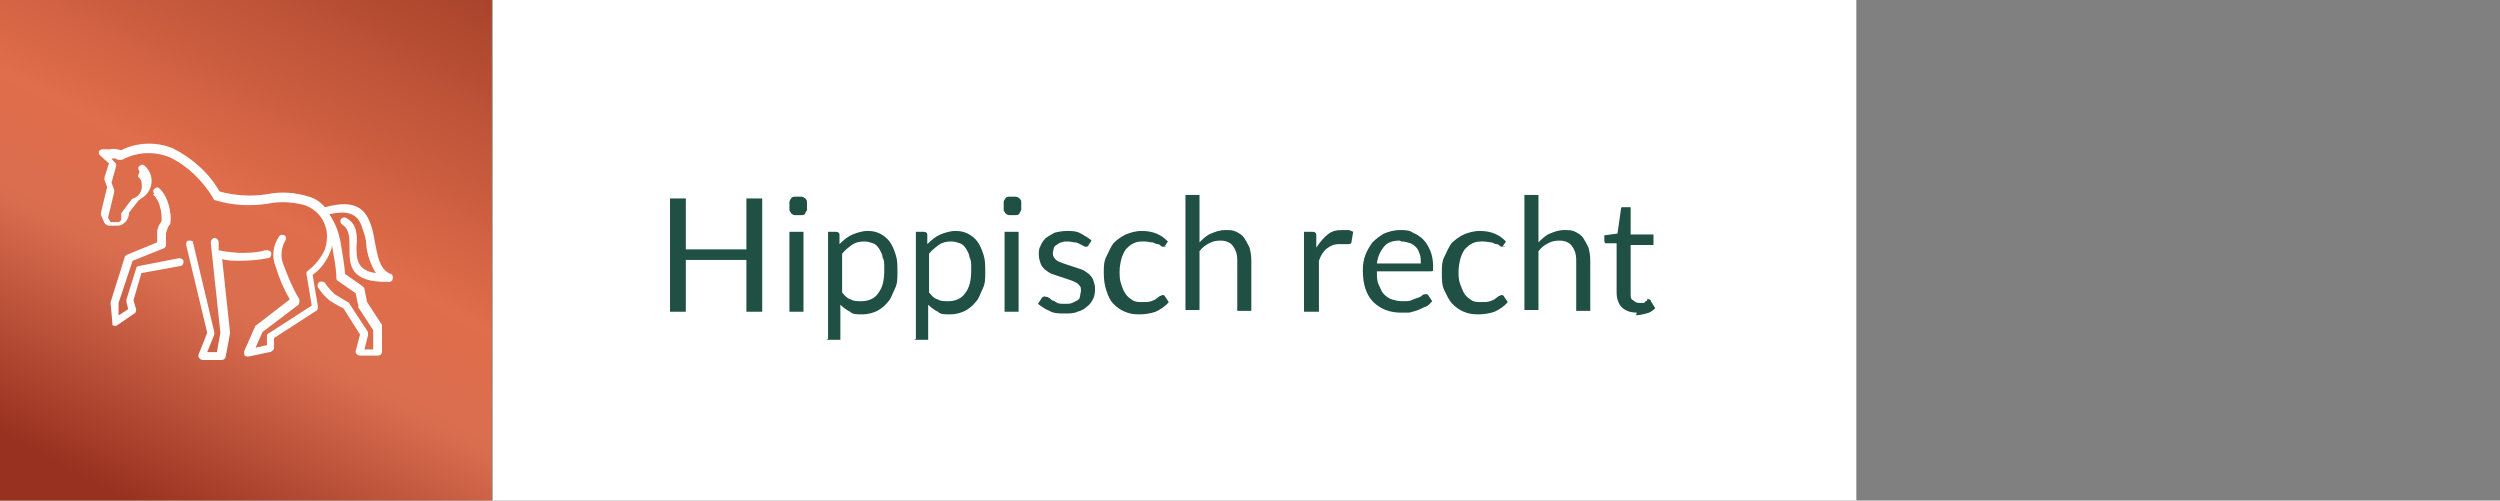 <?xml version="1.0" encoding="UTF-8"?>
<svg id="Laag_1" xmlns="http://www.w3.org/2000/svg" xmlns:xlink="http://www.w3.org/1999/xlink" version="1.1" viewBox="0 0 284.7 57">
  <rect x="0" y="0" width="284.7" height="57" fill="#808080" stroke="none"/>
  <!-- Generator: Adobe Illustrator 29.1.0, SVG Export Plug-In . SVG Version: 2.1.0 Build 142)  -->
  <defs>
    <style>
      .st0 {
        isolation: isolate;
      }

      .st1 {
        fill: #fff;
      }

      .st2 {
        fill: url(#Naamloos_verloop_3);
      }

      .st3 {
        fill: #1f5043;
      }
    </style>
    <linearGradient id="Naamloos_verloop_3" data-name="Naamloos verloop 3" x1="-388.7" y1="410.3" x2="-387.7" y2="408.4" gradientTransform="translate(21779.9 -23331.1) scale(56 57)" gradientUnits="userSpaceOnUse">
      <stop offset="0" stop-color="#993120"/>
      <stop offset=".2" stop-color="#d96e4f"/>
      <stop offset=".3" stop-color="#e06d4b"/>
      <stop offset=".6" stop-color="#a33f28"/>
      <stop offset=".7" stop-color="#993120"/>
      <stop offset="1" stop-color="#611f0f"/>
    </linearGradient>
  </defs>
  <rect id="Rectangle_2157" class="st2" width="56" height="57"/>
  <g id="Group_1025">
    <path id="Path_110" class="st1" d="M56.1,0h155.3v57H56.1V0Z"/>
  </g>
  <g id="Arbeidsrecht" class="st0">
    <g class="st0">
      <path class="st3" d="M86.8,35.5h-1.8v-5.9h-6.9v5.9h-1.8v-12.9h1.8v5.8h6.9v-5.8h1.8v12.9Z"/>
      <path class="st3" d="M91.9,23.5c0,.2,0,.3,0,.4,0,.1-.2.3-.2.4,0,.1-.2.2-.4.2-.1,0-.3,0-.4,0s-.3,0-.4,0-.3-.1-.4-.2c0-.1-.2-.2-.2-.4,0-.1,0-.3,0-.4s0-.3,0-.5c0-.1.1-.3.2-.4,0-.1.2-.2.4-.2s.3,0,.4,0,.3,0,.4,0,.3.1.4.2.2.2.2.4c0,.1,0,.3,0,.5ZM91.5,26.4v9.1h-1.6v-9.1s1.6,0,1.6,0Z"/>
      <path class="st3" d="M94.3,38.6v-12.2h.9c.2,0,.4.1.4.3v1.1c.5-.5,1-.9,1.5-1.1s1.1-.4,1.7-.4,1,.1,1.4.3c.4.2.8.5,1.1.9.3.4.5.9.7,1.5s.2,1.2.2,2,0,1.3-.3,1.9-.4,1.1-.8,1.5c-.3.4-.8.8-1.2,1s-1,.4-1.7.4-1.1,0-1.4-.3c-.4-.2-.8-.5-1.1-.8v4h-1.6,0ZM98.4,27.5c-.5,0-1,.1-1.4.4s-.8.6-1.1,1v4.4c.3.4.6.7,1,.8.3.2.7.2,1.2.2.8,0,1.5-.3,1.9-.9.5-.6.7-1.5.7-2.6s0-1.1-.2-1.5c0-.4-.3-.8-.4-1-.2-.3-.4-.5-.7-.6s-.6-.2-1-.2h0Z"/>
      <path class="st3" d="M104.3,38.6v-12.2h.9c.2,0,.4.1.4.3v1.1c.5-.5,1-.9,1.5-1.1s1.1-.4,1.7-.4,1,.1,1.4.3c.4.2.8.5,1.1.9.3.4.5.9.7,1.5s.2,1.2.2,2,0,1.3-.3,1.9-.4,1.1-.8,1.5c-.3.4-.8.8-1.2,1s-1,.4-1.7.4-1.1,0-1.4-.3c-.4-.2-.8-.5-1.1-.8v4h-1.6,0ZM108.3,27.5c-.5,0-1,.1-1.4.4s-.8.6-1.1,1v4.4c.3.4.6.7,1,.8.3.2.7.2,1.2.2.8,0,1.5-.3,1.9-.9.5-.6.7-1.5.7-2.6s0-1.1-.2-1.5c0-.4-.3-.8-.4-1-.2-.3-.4-.5-.7-.6s-.6-.2-1-.2h0Z"/>
      <path class="st3" d="M116.3,23.5c0,.2,0,.3,0,.4,0,.1-.2.3-.2.4,0,.1-.2.2-.4.2-.1,0-.3,0-.4,0s-.3,0-.4,0-.3-.1-.4-.2c0-.1-.2-.2-.2-.4,0-.1,0-.3,0-.4s0-.3,0-.5c0-.1.1-.3.2-.4,0-.1.2-.2.4-.2s.3,0,.4,0,.3,0,.4,0,.3.1.4.2.2.2.2.4c0,.1,0,.3,0,.5ZM116,26.4v9.1h-1.6v-9.1s1.6,0,1.6,0Z"/>
      <path class="st3" d="M124,27.9c0,.1-.2.2-.3.2s-.2,0-.3-.1c-.1,0-.2-.1-.4-.2s-.4-.2-.6-.2c-.2,0-.5-.1-.8-.1s-.5,0-.7.1c-.2,0-.4.2-.6.3s-.3.3-.3.4-.1.3-.1.5,0,.4.2.6c.1.2.3.3.5.4.2.1.5.2.8.3s.6.2.9.3.6.2.9.3c.3.1.5.3.8.5.2.2.4.4.5.7.1.3.2.6.2.9s0,.8-.2,1.2c-.2.4-.4.7-.7.9-.3.3-.7.5-1.1.6-.4.2-.9.2-1.5.2s-1.2,0-1.7-.3c-.5-.2-.9-.5-1.3-.8l.4-.6c0,0,0-.1.2-.2s.2,0,.3,0,.2,0,.3.1c.1,0,.3.2.4.3.2,0,.4.2.6.3s.6.1.9.1.6,0,.8-.1.4-.2.6-.3c.2-.1.3-.3.3-.5,0-.2.1-.4.1-.6s0-.5-.2-.6c-.1-.2-.3-.3-.5-.4-.2-.1-.5-.2-.8-.3s-.6-.2-.9-.3c-.3-.1-.6-.2-.9-.3-.3-.1-.5-.3-.8-.5-.2-.2-.4-.4-.5-.7-.1-.3-.2-.6-.2-1s0-.7.2-1c.1-.3.3-.6.6-.9.3-.2.6-.4,1-.6.4-.1.9-.2,1.4-.2s1.1,0,1.6.3.9.5,1.2.8l-.4.6h0Z"/>
      <path class="st3" d="M132.8,28c0,0-.1.1-.1.1,0,0-.1,0-.2,0s-.2,0-.3-.1-.2-.2-.4-.2c-.2,0-.4-.2-.6-.2s-.5-.1-.9-.1-.8,0-1.2.2-.6.4-.9.7c-.2.3-.4.7-.5,1.1-.1.4-.2.9-.2,1.4s0,1,.2,1.5c.1.4.3.8.5,1.1s.5.5.8.7c.3.2.7.2,1.1.2s.7,0,1-.1.5-.2.6-.3.3-.2.4-.3c.1,0,.2-.1.3-.1s.2,0,.3.2l.4.6c-.4.5-.9.8-1.5,1.1-.6.2-1.2.3-1.9.3s-1.1-.1-1.6-.3c-.5-.2-.9-.5-1.3-.9-.4-.4-.6-.9-.8-1.5s-.3-1.2-.3-2,0-1.3.3-1.9.5-1.1.8-1.5c.4-.4.8-.7,1.4-1,.5-.2,1.1-.4,1.8-.4s1.2.1,1.7.3.9.5,1.3.9l-.4.6h0Z"/>
      <path class="st3" d="M135,35.5v-13.3h1.6v5.4c.4-.4.8-.8,1.3-1s1-.4,1.6-.4.9,0,1.3.2.7.4.9.7c.2.3.4.7.6,1.1.1.4.2.9.2,1.4v5.8h-1.6v-5.8c0-.7-.2-1.2-.5-1.6s-.8-.6-1.4-.6-.9.1-1.3.3-.8.5-1.1.9v6.7h-1.6Z"/>
      <path class="st3" d="M148.5,35.5v-9.1h.9c.2,0,.3,0,.4.1s.1.2.1.3v1.4c.4-.6.8-1.1,1.3-1.5s1-.5,1.6-.5.5,0,.7,0,.4.1.6.2l-.2,1.2c0,.1-.1.2-.3.2s-.2,0-.4,0c-.2,0-.4,0-.7,0-.6,0-1,.2-1.4.5s-.7.8-.9,1.4v5.8h-1.6Z"/>
      <path class="st3" d="M159.4,26.2c.6,0,1.1,0,1.5.3.5.2.9.5,1.2.8s.6.8.8,1.3c.2.5.3,1.1.3,1.7s0,.4,0,.5-.2.1-.3.1h-6.1c0,.6,0,1.1.2,1.5s.3.8.6,1.1.6.5.9.6c.4.1.7.2,1.2.2s.8,0,1-.1.5-.2.8-.3.4-.2.5-.3.3-.1.4-.1.2,0,.3.2l.4.6c-.2.2-.4.5-.7.6s-.6.3-.9.4c-.3.1-.6.2-1,.3-.3,0-.7,0-1,0-.6,0-1.2-.1-1.7-.3s-1-.5-1.4-.9-.7-.9-.9-1.5c-.2-.6-.3-1.3-.3-2.1s.1-1.2.3-1.8c.2-.5.5-1,.8-1.4.4-.4.8-.7,1.3-1,.5-.2,1.1-.4,1.8-.4h0ZM159.4,27.4c-.8,0-1.4.2-1.8.7-.4.5-.7,1.1-.8,1.9h5c0-.4,0-.7-.1-1-.1-.3-.2-.6-.4-.8s-.4-.4-.7-.5c-.3-.1-.6-.2-1-.2h0Z"/>
      <path class="st3" d="M171.4,28c0,0-.1.1-.1.1,0,0-.1,0-.2,0s-.2,0-.3-.1-.2-.2-.4-.2c-.2,0-.4-.2-.6-.2s-.5-.1-.9-.1-.8,0-1.2.2-.6.4-.9.7c-.2.3-.4.7-.5,1.1-.1.4-.2.9-.2,1.4s0,1,.2,1.5.3.8.5,1.1.5.5.8.7c.3.2.7.2,1.1.2s.7,0,1-.1.5-.2.6-.3.3-.2.4-.3c.1,0,.2-.1.3-.1s.2,0,.3.2l.4.6c-.4.5-.9.8-1.5,1.1-.6.2-1.2.3-1.9.3s-1.1-.1-1.6-.3c-.5-.2-.9-.5-1.3-.9s-.6-.9-.9-1.5-.3-1.2-.3-2,0-1.3.3-1.9.5-1.1.8-1.5c.4-.4.8-.7,1.4-1,.5-.2,1.1-.4,1.8-.4s1.2.1,1.7.3.9.5,1.3.9l-.4.6h0Z"/>
      <path class="st3" d="M173.6,35.5v-13.3h1.6v5.4c.4-.4.8-.8,1.3-1s1-.4,1.6-.4.9,0,1.3.2.7.4.9.7c.2.3.4.7.6,1.1.1.4.2.9.2,1.4v5.8h-1.6v-5.8c0-.7-.2-1.2-.5-1.6s-.8-.6-1.4-.6-.9.1-1.3.3-.8.5-1.1.9v6.7h-1.6Z"/>
      <path class="st3" d="M186.4,35.6c-.7,0-1.3-.2-1.7-.6s-.6-1-.6-1.7v-5.6h-1.1c-.1,0-.2,0-.2,0,0,0-.1-.1-.1-.3v-.6l1.5-.2.4-2.8c0,0,0-.2.1-.2,0,0,.1,0,.2,0h.8v3.1h2.6v1.2h-2.6v5.5c0,.4,0,.7.3.8.2.2.4.3.7.3s.3,0,.4,0,.2,0,.3-.2c0,0,.2,0,.2-.2s.1,0,.2,0c0,0,.2,0,.2.2l.5.8c-.3.3-.6.5-1,.6s-.8.2-1.2.2h0Z"/>
    </g>
  </g>
  <polygon class="st1" points="105.3 34.8 105.3 34.8 105.3 34.8 105.3 34.8"/>
  <g id="Group_718">
    <path id="Path_403" class="st1" d="M30.4,28.5c.2,0,.5.1.5.4,0,.2-.1.5-.4.5-1,.2-2.1.3-3.2.3-.7,0-1.4,0-2-.2l.9,8.4h0c0,.1-.5,2.7-.5,2.7,0,.2-.2.4-.5.4h-2.1c-.2,0-.5-.2-.5-.4s0-.1,0-.2l1-2.5-2.4-10c0-.2,0-.5.3-.5s.5,0,.5.3l2.4,10.1c0,0,0,.2,0,.3l-.8,2h1.1s.4-2.2.4-2.2l-1.1-10.3c0-.2.2-.5.4-.5s.4.1.5.4v1c.8.2,1.5.2,2.3.3,1,0,2,0,3-.3M17.6,22.1c-.2-.2-.2-.5,0-.6.2-.2.4-.2.6,0,.5.5.8,1.1,1,1.8.2.7.3,1.4.2,2.1,0,0,0,.2-.1.2-.2.3-.3.6-.4,1,0,.4,0,.8,0,1.2,0,.2,0,.4-.3.5l-3.5,1.4-1.6,4.8v1.4c.1,0,1.1-.7,1.1-.7l-.2-.8c0,0,0-.2,0-.3l1.1-3.5c0-.2.2-.3.3-.3h0l4.6-.9c.2,0,.5.1.5.4,0,.2-.1.5-.4.5h0l-4.4.8-.9,3.1.3,1c0,.2,0,.4-.2.5l-1.9,1.3c-.2.2-.5.1-.6,0,0,0,0-.2,0-.2l-.2-2.2c0,0,0-.1,0-.2l1.6-5.1c0-.1.1-.2.3-.3l3.4-1.4c0-.4,0-.7,0-1.1,0-.5.2-.9.5-1.3,0-.6,0-1.1-.2-1.7-.1-.5-.4-1-.8-1.4M15.9,19.5c-.2-.2-.2-.5,0-.6.2-.2.4-.2.6,0,1,.9,1,2.4.1,3.3-.2.2-.5.4-.8.6l-1.1,1.4c0,.7-.5,1.4-1.2,1.5h-1.2c-.2-.1-.3-.2-.4-.3l-.4-.9c0,0,0-.2,0-.3l.7-2.9-.3-.8c0,0,0-.2,0-.3l.5-1.6-1-.9c-.2-.2-.2-.5,0-.6.1-.1.2-.1.4-.1.2,0,.5,0,.7,0,.4-.1.9,0,1.3.1,1.8-.9,4-1,5.9-.2,2.2,1.1,4.1,2.8,5.3,4.9,1.8.5,3.7.6,5.5.3,1.5-.3,3.1-.2,4.7.3.7.2,1.3.6,1.8,1.2,3.6-1,4.7.3,5.3,2.2.2.6.3,1.2.4,1.8.3,1.5.5,3.1,1.8,3.6.2,0,.3.4.2.6,0,.2-.2.3-.4.3-4.6.1-4.5-2-4.5-4,0-1,0-2-.8-2.5-.2-.1-.3-.4-.2-.6.1-.2.4-.3.6-.2h0c1.3.7,1.3,2,1.2,3.3,0,1.3,0,2.7,2.2,3-.6-1-1-2.1-1.1-3.3,0-.6-.2-1.1-.4-1.7-.4-1.4-1.2-2.3-3.8-1.7.7,1,1.1,2.1,1.3,3.3.2,1.2.4,2.3.5,3.5l2,1.4c0,0,.2.2.2.3l.3,1.5,1.7,2.6c0,0,0,.2,0,.3v2.8c0,.2-.2.4-.5.4h-2c-.2,0-.5-.2-.5-.4,0,0,0,0,0-.1l.5-1.9-1.9-3c-.5-.2-1.1-.6-1.6-.9-.5-.4-1-1-1.3-1.5-.1-.2,0-.5.2-.6s.5,0,.6.1c.3.5.7.9,1.1,1.3.5.3,1,.6,1.5.9,0,0,.1,0,.2.2l2.1,3.2c0,.1,0,.2,0,.4l-.4,1.6h1v-2.2l-1.7-2.6s0,0,0-.2l-.3-1.4-2-1.4c-.1,0-.2-.2-.2-.3,0-1.3-.3-2.5-.5-3.8,0,.3-.1.6-.2.8-.4,1-1.1,2-2,2.6l.6,3.6c0,.2,0,.4-.2.5l-4.8,3.1v1.2c-.1.2-.3.4-.5.4l-2.4.5c-.2,0-.5,0-.5-.3,0,0,0-.2,0-.3l1.2-2.7c0,0,0-.1.1-.2l3.9-3c-.7-1.2-1.2-2.4-1.6-3.7-.5-1.2-.3-2.5.4-3.5.1-.2.4-.2.6-.1s.2.4.1.6c0,0,0,0,0,0-.5.8-.6,1.9-.2,2.8.5,1.3,1,2.6,1.8,3.9,0,.2,0,.4-.1.6l-4.1,3.1-.8,1.8,1.3-.3v-1.1c0-.1.2-.3.3-.3l4.8-3.1-.6-3.6c0-.2,0-.3.2-.4.8-.6,1.5-1.5,1.9-2.4.2-.6.3-1.3.2-2-.2-1.4-1.1-2.5-2.4-3-1.4-.4-2.9-.5-4.3-.2-2,.3-4.1.2-6-.4-.1,0-.2-.1-.2-.2-1.2-2-2.9-3.7-5-4.7-1.8-.7-3.7-.6-5.4.3-.2,0-.4,0-.5,0-.2-.2-.5-.2-.7-.1l.4.4c.1.1.2.3.1.5l-.5,1.8.3.8c0,0,0,.2,0,.3l-.7,2.9.3.5c.2,0,.5,0,.8,0,.3,0,.5-.3.4-.6h0c0-.1,0-.3,0-.4l1.2-1.6c0,0,.1-.1.2-.1.8-.3,1.1-1.1.9-1.9,0-.2-.2-.4-.4-.6"/>
  </g>
</svg>